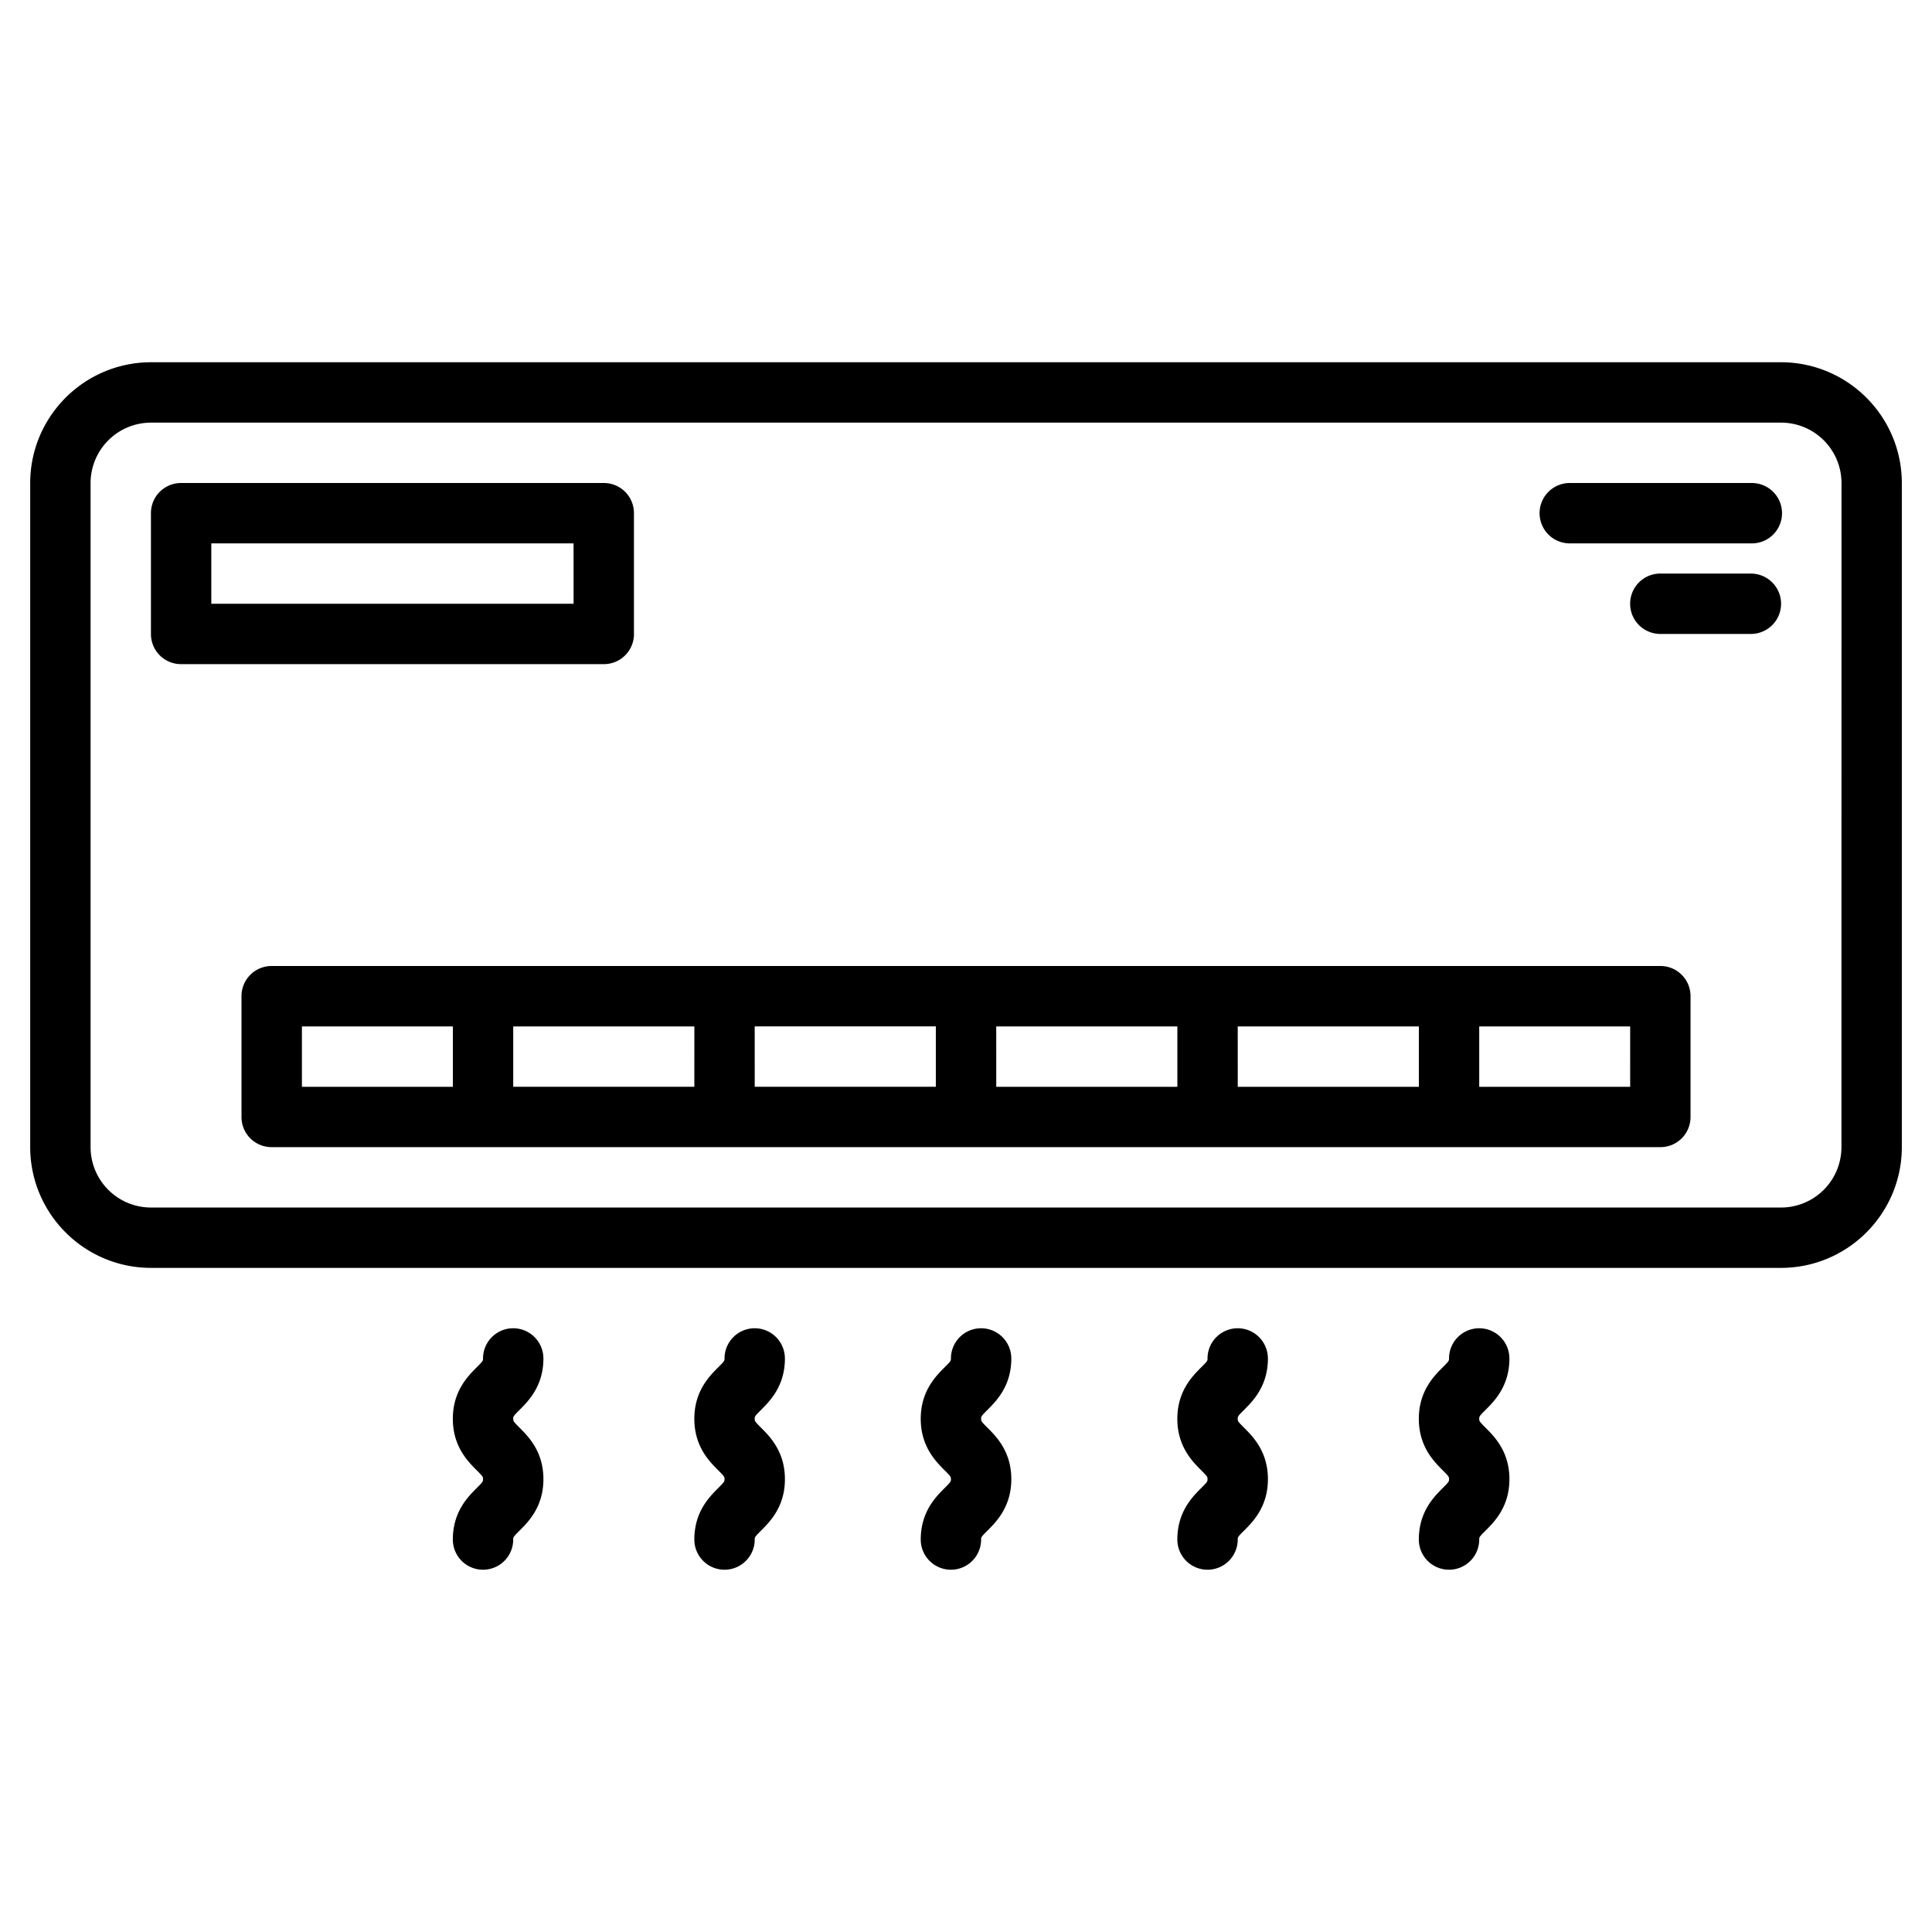 <svg xmlns="http://www.w3.org/2000/svg" xmlns:xlink="http://www.w3.org/1999/xlink" width="93.333" height="93.333" viewBox="0 0 70 70" xmlns:v="https://vecta.io/nano"><g fill="rgb(0%,0%,0%)"><path d="M64.531 13.125H5.469c-2.414.004-4.371 1.961-4.375 4.375v24.063c.004 2.414 1.961 4.371 4.375 4.375h59.063c2.414-.004 4.371-1.961 4.375-4.375V17.5c-.004-2.414-1.961-4.371-4.375-4.375zm2.188 28.438a2.19 2.19 0 0 1-2.187 2.188H5.469a2.19 2.19 0 0 1-2.187-2.187V17.5a2.19 2.19 0 0 1 2.188-2.187h59.063a2.19 2.19 0 0 1 2.188 2.188zM60.156 35H9.844a1.09 1.09 0 0 0-1.094 1.094v4.375a1.09 1.09 0 0 0 1.094 1.094h50.313a1.09 1.09 0 0 0 1.094-1.094v-4.375A1.09 1.09 0 0 0 60.156 35zm-32.812 2.188h6.563v2.188h-6.562zm-2.187 2.188h-6.562v-2.187h6.563zm10.938-2.187h6.563v2.188h-6.562zm8.75 0h6.563v2.188h-6.562zm-33.906 0h5.469v2.188h-5.469zm48.125 2.188h-5.469V37.19h5.469zM22.969 22.969v-4.375a1.09 1.09 0 0 0-1.094-1.094H6.563a1.09 1.09 0 0 0-1.094 1.094v4.375a1.09 1.09 0 0 0 1.094 1.094h15.313a1.09 1.09 0 0 0 1.094-1.094zm-2.187-1.094H7.656v-2.187h13.125zM63.438 17.5h-6.562a1.094 1.094 0 1 0 0 2.188h6.563a1.094 1.094 0 1 0 0-2.187zm0 0"/><path d="M63.438 20.781h-3.281a1.09 1.09 0 1 0 0 2.188h3.281a1.09 1.09 0 1 0 0-2.187zm0 0"/><use xlink:href="#B"/><use xlink:href="#B" x="-8.203"/><use xlink:href="#B" x="-16.953"/><use xlink:href="#B" x="18.047"/><use xlink:href="#B" x="9.297"/></g><defs ><path id="B" d="M36.641 49.219a1.09 1.09 0 1 0-2.187 0c0 .082 0 .094-.227.32-.324.324-.867.867-.867 1.867s.543 1.543.867 1.867c.227.227.227.238.227.32s0 .094-.227.32c-.324.324-.867.867-.867 1.867a1.09 1.09 0 1 0 2.188 0c0-.082 0-.094.227-.32.324-.324.867-.867.867-1.867s-.543-1.543-.867-1.867c-.227-.227-.227-.238-.227-.32s0-.094.227-.32c.324-.324.867-.867.867-1.867zm0 0"/></defs></svg>